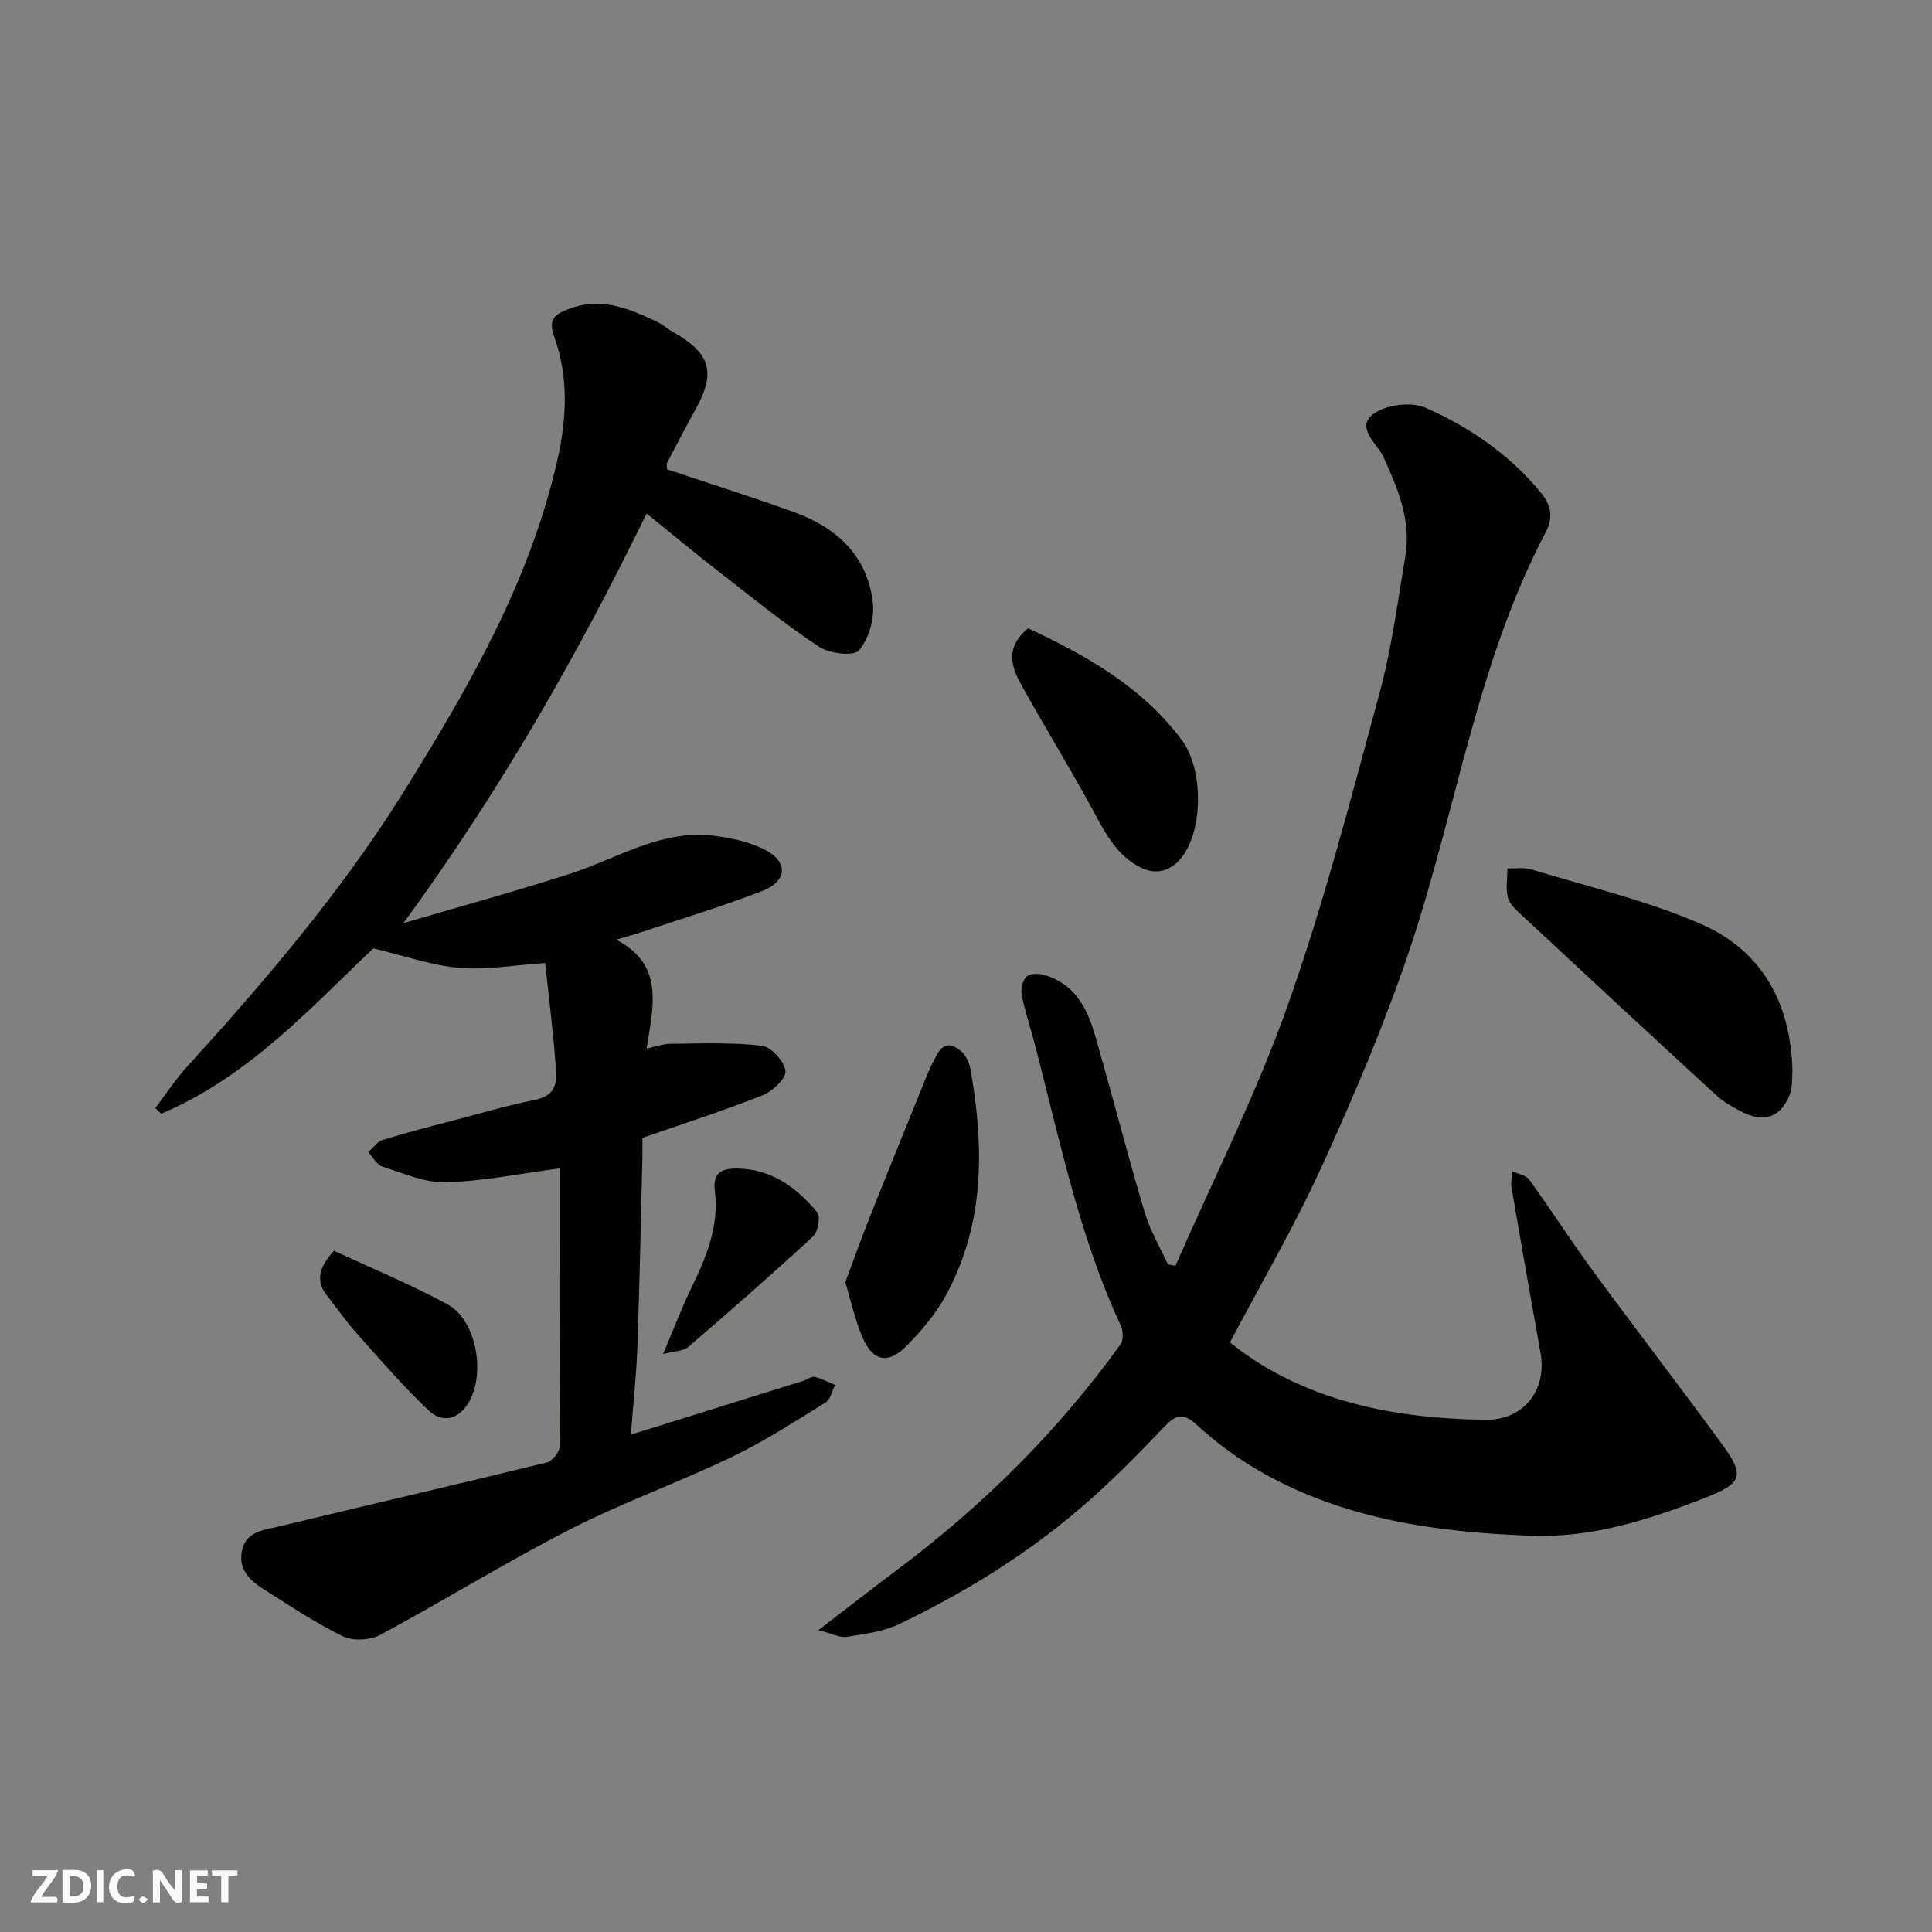 <svg enable-background="new 0 0 400 400" viewBox="0 0 400 400" xmlns="http://www.w3.org/2000/svg"><rect x="0" y="0" width="400" height="400" fill="#808080" stroke="none"/><g fill="#fafafb"><path d="m37.59 393.81c-.92.31-1.52.05-2-.78-.7-1.2-1.52-2.34-2.47-3.78v4.59c-.55.03-.95.05-1.41.07-.03-.37-.06-.64-.06-.91 0-1.91 0-3.81 0-5.7 1.13-.41 1.77-.03 2.29.91.62 1.11 1.38 2.14 2.31 3.19v-4.2h1.35v6.61z"/><path d="m12.94 393.88v-6.75c1.9.19 3.93-.54 5.37 1.29.8 1.01.78 2.88.03 3.97-1.37 1.97-3.4 1.51-5.4 1.49m1.45-1.22c2.04.12 2.92-.58 2.89-2.21-.03-1.51-.98-2.19-2.89-2z"/><path d="m11.81 393.87h-5.49c.68-2.18 2.47-3.48 3.51-5.45h-3.08v-1.21h5.29c-.71 2.13-2.44 3.48-3.47 5.51.86 0 1.63.04 2.39-.01.79-.05 1.14.21.85 1.16"/><path d="m39.33 393.86v-6.61h3.7v1.07h-2.22v1.52c.68.04 1.34.09 2.07.13v1.07c-.72.05-1.38.09-2.1.14v1.48h2.4v1.19h-3.85z"/><path d="m27.71 388.56c-1.15-.3-2.46-.61-3.1.64-.37.73-.41 1.93-.06 2.67.63 1.35 1.99.93 3.17.68.35.94-.01 1.32-.93 1.46-1.62.25-3.05-.27-3.76-1.48-.73-1.24-.6-3.03.31-4.17.88-1.11 2.71-1.7 4-1.16.32.13.44.74.65 1.12-.1.08-.19.16-.28.24"/><path d="m49.15 387.24v1.07c-.59.02-1.17.05-1.87.08v5.44h-1.48v-5.44h-1.85c-.05-.4-.08-.73-.13-1.15z"/><path d="m20.06 387.21h1.33v6.62h-1.33z"/><path d="m30.68 393.25c-.49.38-.8.79-1.05.76-.32-.05-.6-.45-.9-.7.26-.24.51-.64.8-.67.29-.04.62.3 1.15.61"/></g><path d="m115.99 241.88c-8.25 1.09-15.95 2.68-23.69 2.9-4.36.12-8.83-1.88-13.14-3.26-1.16-.37-1.94-1.95-2.9-2.98.97-.86 1.8-2.16 2.93-2.51 4.79-1.49 9.66-2.74 14.52-4.01 5.67-1.49 11.3-3.15 17.04-4.3 5.34-1.06 4.45-4.95 4.19-8.38-.51-6.68-1.37-13.33-2.08-19.96-6.13.41-11.97 1.47-17.68 1.01-5.68-.46-11.23-2.46-17.89-4.04-12.74 12.05-25.76 26.57-43.93 34.24-.4-.4-.79-.79-1.19-1.19 2.17-2.86 4.14-5.9 6.55-8.54 16.36-17.98 32.12-36.45 44.99-57.13 13.37-21.48 25.99-43.35 31.68-68.44 1.97-8.67 2.36-17.26-.67-25.64-1.34-3.71.35-4.66 3.12-5.71 6.64-2.52 12.49-.04 18.3 2.74 1.17.56 2.16 1.48 3.3 2.12 7.64 4.32 8.8 8.29 4.67 15.76-2.06 3.71-4.03 7.47-5.98 11.24-.2.39-.03.98-.03 1.37 8.83 2.96 17.63 5.73 26.3 8.86 8.86 3.2 15.24 9.09 16.32 18.82.36 3.22-.83 7.37-2.86 9.8-1.06 1.27-6.13.69-8.28-.74-7.07-4.67-13.68-10.05-20.39-15.27-5.02-3.9-9.92-7.97-15.32-12.33-14.52 29.81-30.64 57.89-50.35 84.82 11.5-3.38 23.07-6.55 34.48-10.22 9.88-3.18 19-9.3 30.01-7.85 3.6.47 7.39 1.29 10.54 2.97 4.66 2.48 4.4 6.42-.61 8.38-8.17 3.19-16.59 5.72-24.91 8.51-1.51.51-3.06.92-5.44 1.63 9.99 5.24 7.67 13.66 6.28 22.55 1.97-.42 3.44-.99 4.9-1 6.33-.04 12.71-.33 18.96.41 1.93.23 4.68 3.27 4.89 5.26.16 1.53-2.74 4.21-4.81 5.03-8.01 3.17-16.24 5.81-24.81 8.79 0 1.2.03 2.68 0 4.15-.33 13.1-.57 26.2-1.04 39.3-.21 5.86-.87 11.71-1.35 17.99 12.55-3.92 24.18-7.55 35.81-11.18.77-.24 1.61-.94 2.26-.78 1.46.35 2.83 1.1 4.23 1.68-.65 1.24-.98 3.01-2.01 3.64-6.38 3.94-12.71 8.06-19.46 11.29-11.02 5.28-22.6 9.42-33.46 14.98-13.32 6.82-26.08 14.74-39.28 21.83-2.09 1.12-5.65 1.29-7.73.28-5.7-2.78-11.01-6.35-16.39-9.75-2.83-1.79-5.26-4.09-4.5-7.91.81-4.08 4.54-4.32 7.57-5.05 18.5-4.47 37.06-8.74 55.55-13.27 1.14-.28 2.67-2.17 2.68-3.33.16-19.3.11-38.62.11-57.58z" fill="#010100"/><path d="m169.44 337.5c6.21-4.76 11.18-8.65 16.22-12.42 17.75-13.29 33.35-28.71 46.31-46.72.64-.88.59-2.8.09-3.88-8.8-18.89-12.79-39.23-18.06-59.19-.83-3.14-1.89-6.24-2.48-9.42-.22-1.18.24-3.02 1.08-3.72.81-.67 2.64-.62 3.82-.24 8.16 2.62 9.6 9.98 11.56 16.89 3.05 10.79 5.85 21.65 9.07 32.38 1.1 3.68 3.15 7.08 4.76 10.61l1.56.27c7.85-17.97 16.76-35.57 23.28-54.01 7.47-21.11 13.1-42.9 18.97-64.55 2.51-9.25 3.74-18.86 5.34-28.34 1.24-7.39-1.52-13.92-4.51-20.51-1.26-2.77-5.85-6.11-2.16-8.9 2.58-1.96 7.89-2.64 10.85-1.33 9.13 4.03 17.41 9.69 23.89 17.6 2.11 2.57 2.59 5.11 1.02 8.11-14.35 27.26-18.55 57.81-28.24 86.58-5.14 15.24-11.46 30.14-18.14 44.78-5.66 12.41-12.59 24.24-19.02 36.45 10.87 8.75 23.95 13.26 38.06 15.03 4.89.61 9.85.91 14.78.99 7.89.13 12.85-6.06 11.46-13.85-2.04-11.4-4.05-22.8-6-34.21-.19-1.1.09-2.27.16-3.41 1.19.56 2.82.81 3.5 1.74 4.58 6.35 8.82 12.95 13.45 19.26 8.8 11.99 17.89 23.76 26.65 35.77 4.68 6.41 3.79 7.93-3.73 10.86-11.66 4.55-23.45 8.33-36.13 7.84-19.24-.73-38.13-3.33-55.25-12.93-4.95-2.77-9.66-6.2-13.83-10.03-3.08-2.84-4.63-1.8-6.88.56-3.94 4.16-7.97 8.25-12.15 12.17-12.63 11.85-27.06 21.1-42.62 28.54-3.29 1.57-7.17 2.03-10.84 2.62-1.36.23-2.87-.63-5.84-1.39z" fill="#010100"/><path d="m371.11 221.81c-.13 1.18.09 3.32-.65 5.04-2.02 4.71-5.44 5.68-10.14 3.18-1.71-.91-3.47-1.88-4.89-3.18-13.61-12.5-27.16-25.07-40.69-37.66-1.05-.98-2.29-2.17-2.58-3.46-.43-1.89-.07-3.96-.05-5.95 1.65.06 3.4-.24 4.92.22 11.77 3.6 23.91 6.41 35.13 11.31 12.32 5.38 18.63 15.95 18.95 30.5z" fill="#010100"/><path d="m175.01 265.47c1.67-4.47 3.23-8.87 4.95-13.2 3.97-9.98 8.02-19.93 12.06-29.89.55-1.35 1.22-2.66 1.91-3.96 1.5-2.82 3.53-2.28 5.33-.51.87.85 1.45 2.24 1.67 3.47 2.84 16.07 2.99 31.93-5.06 46.75-2.08 3.83-5.03 7.32-8.1 10.46-3.82 3.9-6.98 3.32-9.14-1.57-1.56-3.5-2.34-7.35-3.62-11.55z" fill="#010100"/><path d="m212.85 130.08c12.02 5.61 23.63 12.12 31.86 23.19 4.43 5.96 4.42 18.37.03 24.13-2.01 2.65-5.06 3.96-8.53 2.24-4.85-2.41-7.19-6.83-9.65-11.38-4.87-9.03-10.3-17.74-15.24-26.73-1.98-3.59-3.2-7.55 1.53-11.45z" fill="#010100"/><path d="m69.14 258.95c7.86 3.66 15.91 6.97 23.51 11.1 6.14 3.34 8.01 14.84 4.15 20.7-2.3 3.48-5.53 3.65-8.03 1.29-5.2-4.91-9.89-10.36-14.67-15.71-2.27-2.54-4.27-5.34-6.36-8.04-2.11-2.71-2.22-5.35 1.4-9.34z" fill="#010100"/><path d="m137.29 280.34c2.25-5.3 3.84-9.55 5.81-13.6 3.11-6.4 5.81-12.83 4.9-20.17-.43-3.46 1.04-4.67 4.54-4.64 7.24.07 12.36 3.93 16.65 9.06.73.88.17 4.04-.86 5-8.45 7.8-17.1 15.38-25.82 22.88-1.01.86-2.78.82-5.22 1.47z" fill="#010100"/></svg>
